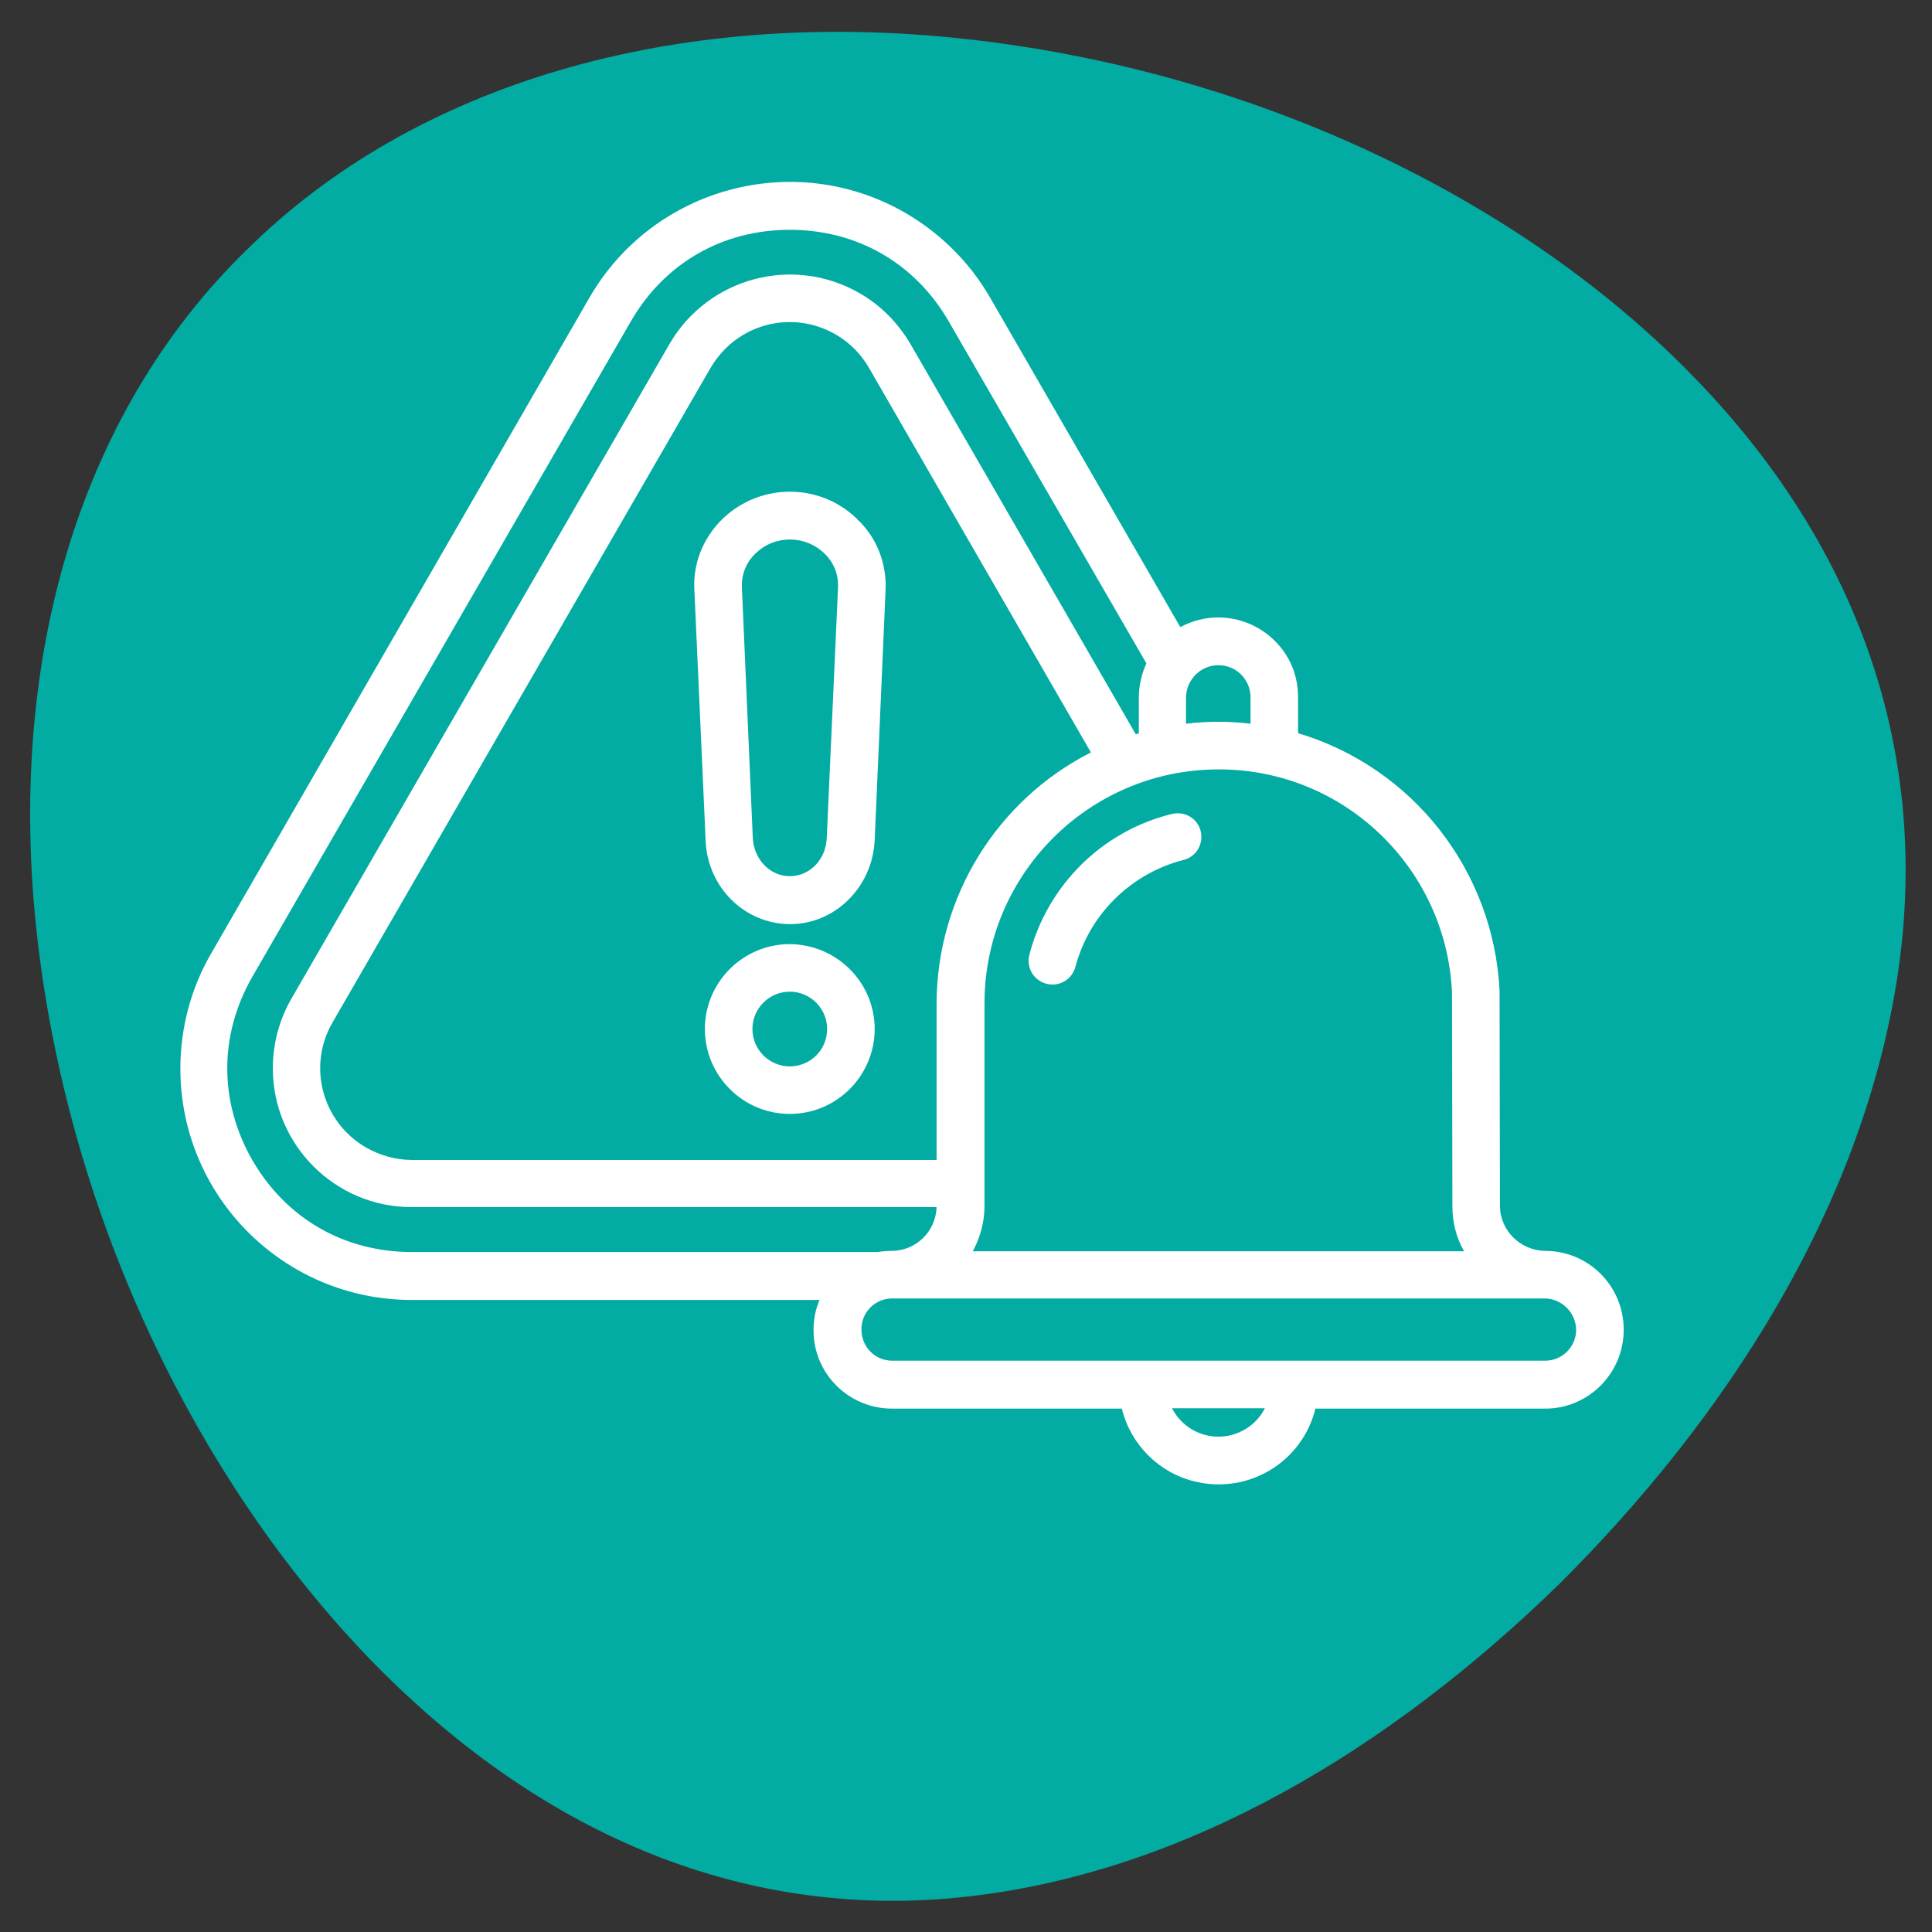 <svg xmlns="http://www.w3.org/2000/svg" xmlns:xlink="http://www.w3.org/1999/xlink" id="Layer_1" x="0px" y="0px" viewBox="0 0 512 512" style="enable-background:new 0 0 512 512;" xml:space="preserve"><rect x="0" y="0" width="512" height="512" fill="#333333" stroke="none"/><style type="text/css">	.st0{fill:#02ACA3;}	.st1{fill:#FFFFFF;}</style><path class="st0" d="M502.6,260.3c-9.7,60.3-45,115.3-89.3,159.4c-44.8,43.7-98.6,76.3-156.8,82.9c-58.2,6.6-112-15.8-156.8-61.2 c-44.3-45-79.6-113-89.3-188.6C0.7,177.1,20.5,109.9,65.3,66.3c44.3-44,113.5-64.6,191.2-55.9c77.7,8.7,146.9,43.2,191.2,88.3 C492.5,144.1,512.3,200,502.6,260.3z"></path><g>	<path class="st1" d="M318.2,220.3c0.8,3.4-1.2,6.8-4.6,7.6c-13.9,3.6-24.9,14.4-28.6,28.3c-0.9,3.4-4.3,5.4-7.7,4.5  c-3.4-0.9-5.4-4.3-4.5-7.7c4.8-18.4,19.3-32.8,37.8-37.3C314,214.9,317.4,216.9,318.2,220.3z M430.3,352.4  c0,11.5-9.3,20.9-20.8,20.9h-60.9c-3.5,14.2-17.8,22.8-32,19.3c-9.5-2.3-17-9.8-19.3-19.3h-60.9c-11.5,0-20.9-9.3-20.8-20.9  c0-2.7,0.5-5.4,1.6-7.9H109.1c-33.9,0-61.3-27.5-61.3-61.3c0-10.8,2.8-21.3,8.2-30.6L156.2,78.9c16.9-29.3,54.4-39.4,83.7-22.5  c9.3,5.4,17.1,13.1,22.5,22.5l50.4,87.3c10.3-5.6,23.1-1.7,28.7,8.5c1.7,3.1,2.5,6.5,2.5,10.1v9.5c30.4,9.1,51.8,36.4,53.4,68.2  l0,0.3l0.1,56.7c0,6.6,5.4,11.9,12,12C421,331.5,430.3,340.8,430.3,352.4z M322.9,203.9c-34.2,0-62,27.8-62,62v53.7  c0,4.2-1.1,8.3-3.1,12H388c-2.1-3.6-3.1-7.8-3.1-11.9l-0.1-56.6C383.3,229.9,356,203.8,322.9,203.9z M289.1,199.4L230.3,97.5  c-6.7-11.6-21.5-15.6-33.1-8.9c-3.7,2.1-6.7,5.2-8.9,8.9L88.1,271c-6.7,11.6-2.7,26.4,8.9,33.1c3.7,2.1,7.9,3.3,12.1,3.3h139.1  v-41.5C248.3,237.8,264.1,212.1,289.1,199.4z M314.3,184.8v7c5.7-0.7,11.4-0.7,17.1,0v-7c0-4.7-3.8-8.6-8.6-8.5  C318.2,176.3,314.4,180.1,314.3,184.8z M109.1,331.8h123.5c1.2-0.2,2.5-0.3,3.7-0.3c6.4,0,11.7-5.1,11.9-11.6H109.1  c-20.3,0-36.8-16.5-36.8-36.8c0-6.5,1.7-12.8,4.9-18.4L177.4,91.2c10.2-17.6,32.7-23.7,50.4-13.5c5.6,3.2,10.2,7.9,13.5,13.5  l59.7,103.4c0.3-0.1,0.5-0.2,0.8-0.2v-9.5c0-3.1,0.7-6.2,2-9.1l-52.3-90.5c-8.9-15.5-24.3-24.4-42.2-24.4s-33.3,8.9-42.2,24.4  L66.9,258.8c-8.9,15.5-8.9,33.2,0,48.7C75.9,323,91.3,331.8,109.1,331.8z M335.2,373.2h-24.6c3.5,6.8,11.8,9.5,18.6,6  C331.8,377.9,333.9,375.8,335.2,373.2z M417.7,352.4c-0.1-4.5-3.7-8.2-8.3-8.3H236.3c-4.6,0.1-8.2,3.9-8,8.5c0.1,4.4,3.6,7.9,8,8  h173.2C414,360.6,417.7,356.9,417.7,352.4L417.7,352.4z M227.9,138.3c4.6,4.7,7,11.1,6.8,17.7l-2.9,66.7  c-0.6,12.4-10.5,22.2-22.4,22.2c-12,0-21.9-9.7-22.4-22.1L184,156c-0.3-6.6,2.2-12.9,6.7-17.7c9.8-10.3,26.1-10.7,36.3-0.9  C227.3,137.8,227.6,138,227.9,138.3L227.9,138.3z M222.1,155.4c0.1-3.1-1.1-6.2-3.3-8.4c-5-5.2-13.3-5.4-18.5-0.4  c-0.2,0.1-0.3,0.3-0.4,0.4c-2.2,2.2-3.4,5.3-3.3,8.4l2.9,66.7c0.3,5.7,4.6,10.1,9.8,10.1c5.3,0,9.6-4.4,9.8-10.2L222.1,155.4z   M231.8,272.7c0,12.4-10.1,22.5-22.5,22.5c-12.4,0-22.5-10.1-22.5-22.5c0-12.4,10.1-22.5,22.5-22.5c0,0,0,0,0,0  C221.7,250.3,231.8,260.3,231.8,272.7L231.8,272.7z M219.2,272.7c0-5.4-4.4-9.9-9.9-9.9c-5.4,0-9.9,4.4-9.9,9.9  c0,5.4,4.4,9.9,9.9,9.9c0,0,0,0,0,0C214.8,282.6,219.2,278.2,219.2,272.7L219.2,272.7z"></path></g></svg>